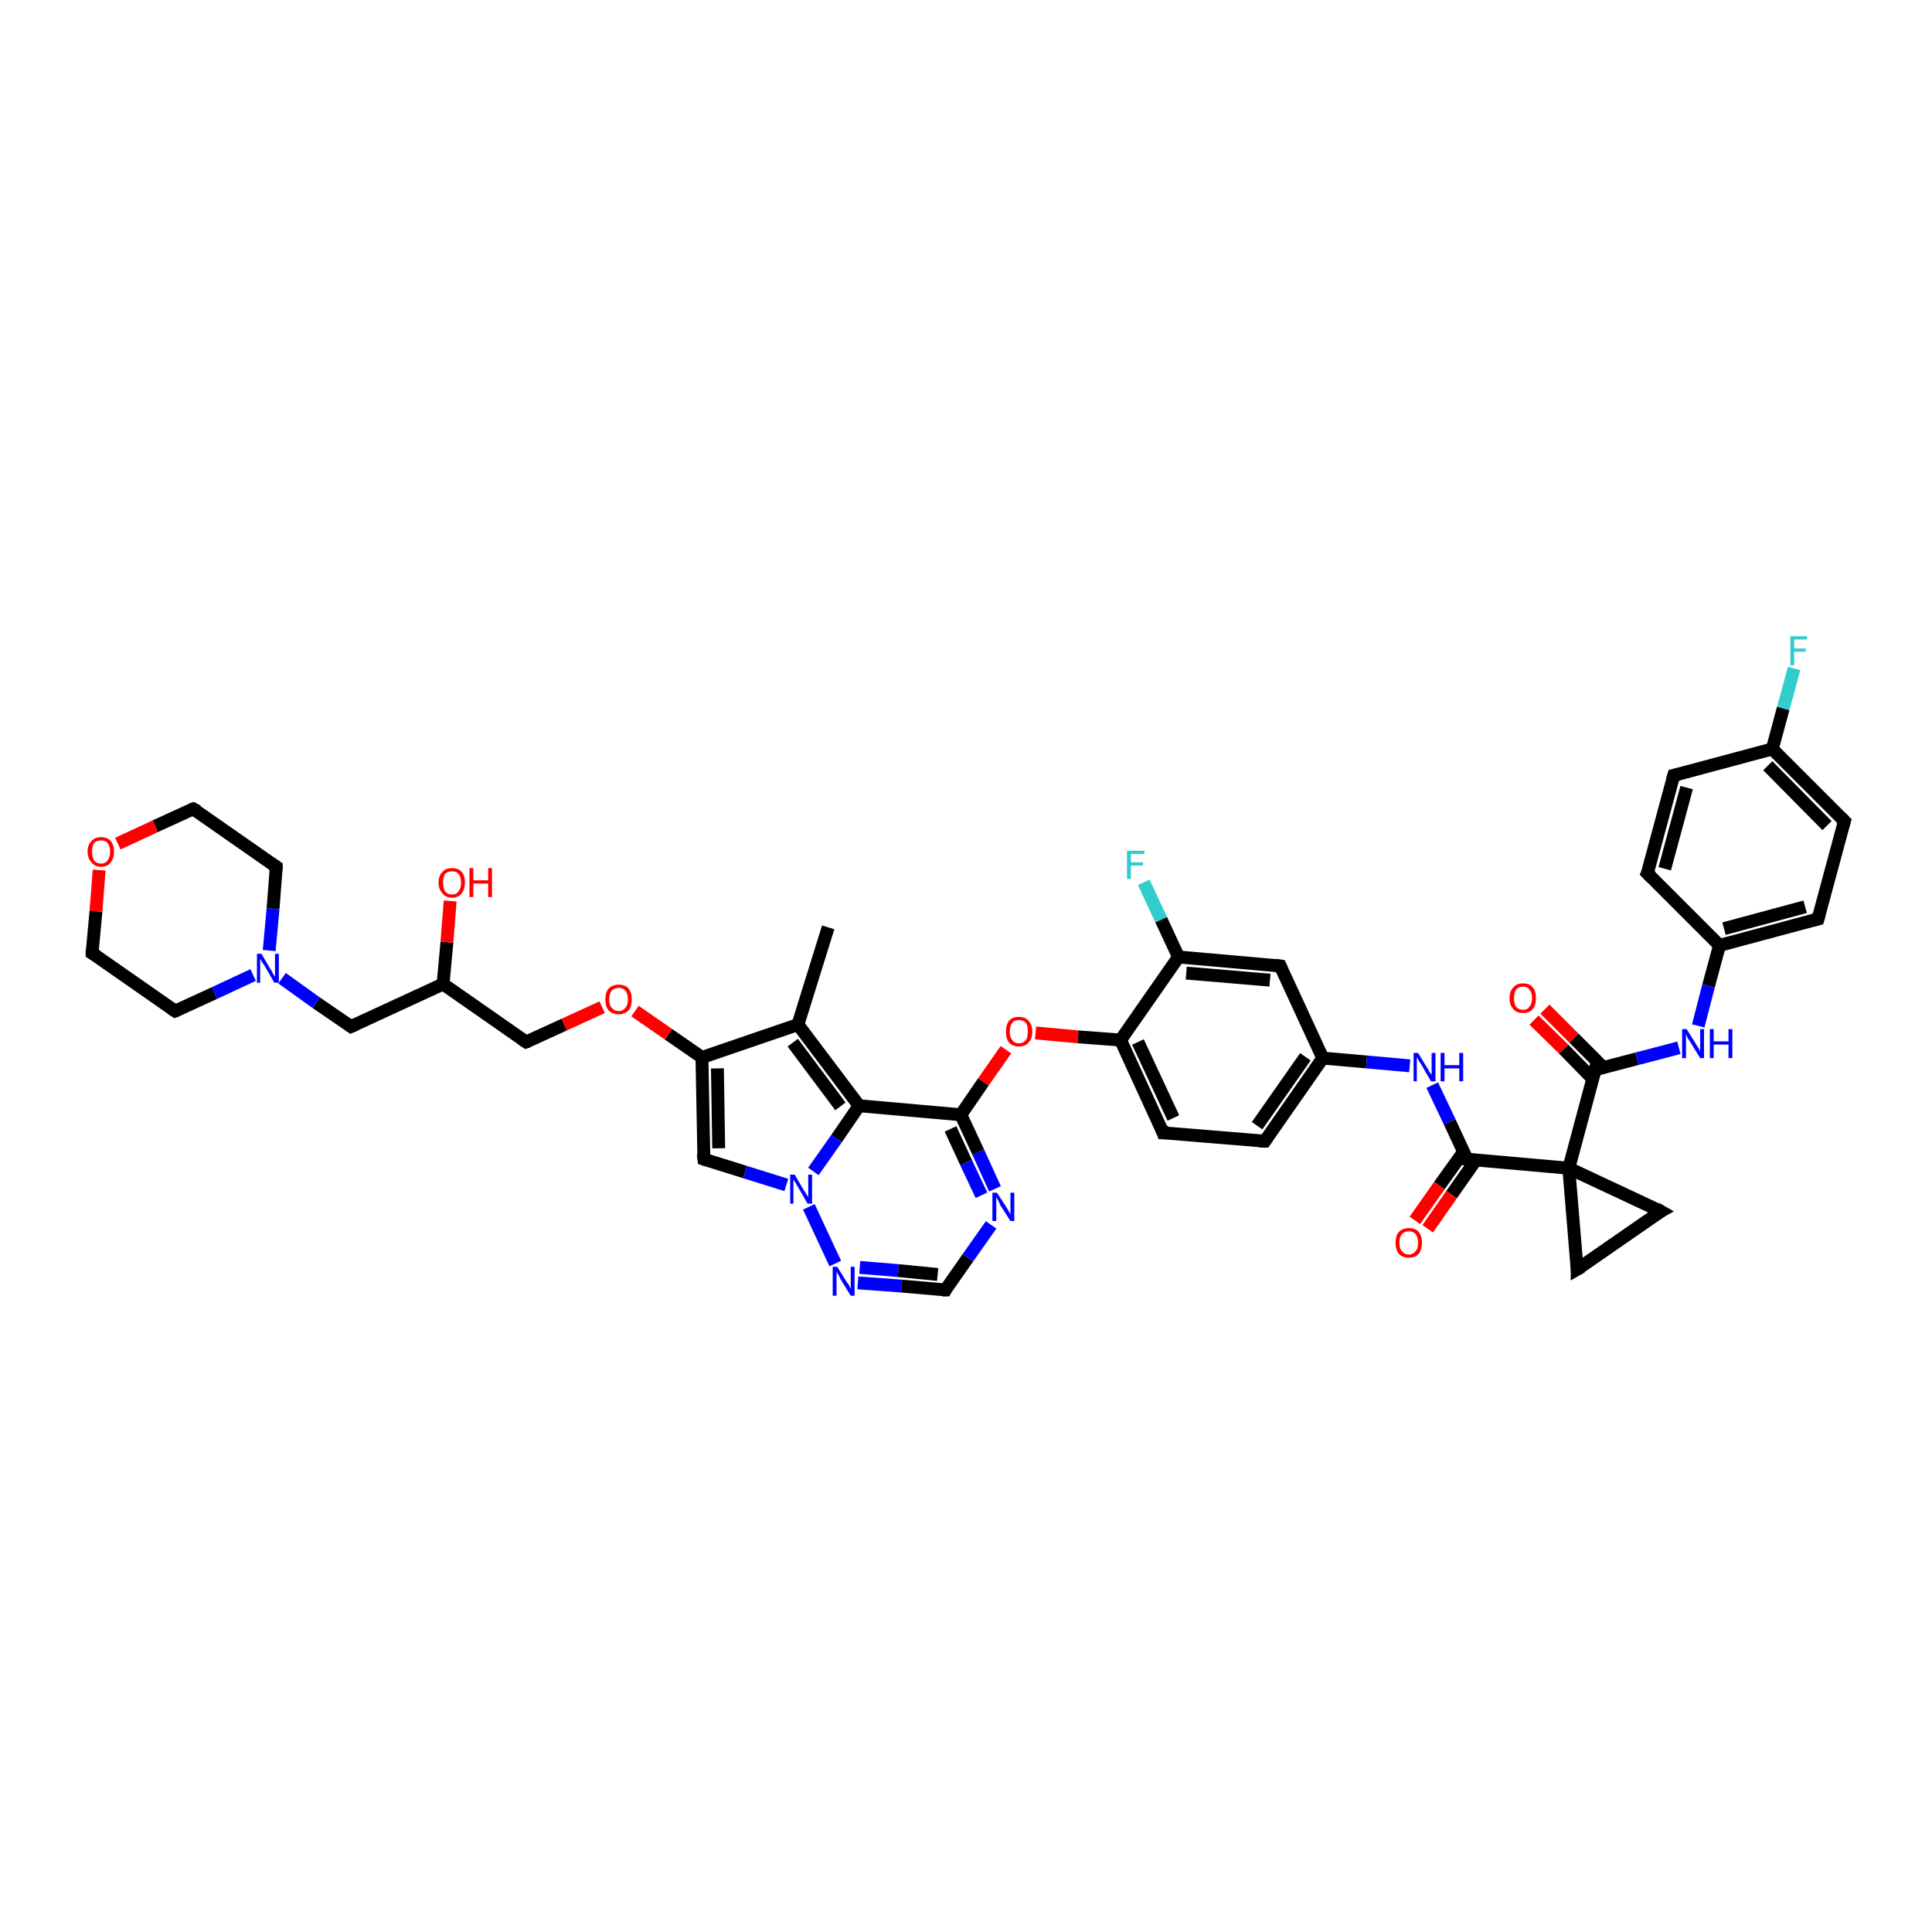<?xml version='1.0' encoding='iso-8859-1'?>
<svg version='1.1' baseProfile='full'
              xmlns='http://www.w3.org/2000/svg'
                      xmlns:rdkit='http://www.rdkit.org/xml'
                      xmlns:xlink='http://www.w3.org/1999/xlink'
                  xml:space='preserve'
width='300px' height='300px' viewBox='0 0 300 300'>
<!-- END OF HEADER -->
<rect style='opacity:1.0;fill:#FFFFFF;stroke:none' width='300.0' height='300.0' x='0.0' y='0.0'> </rect>
<path class='bond-0 atom-0 atom-1' d='M 128.6,144.0 L 123.9,159.1' style='fill:none;fill-rule:evenodd;stroke:#000000;stroke-width:2.0px;stroke-linecap:butt;stroke-linejoin:miter;stroke-opacity:1' />
<path class='bond-1 atom-1 atom-2' d='M 123.9,159.1 L 109.0,164.2' style='fill:none;fill-rule:evenodd;stroke:#000000;stroke-width:2.0px;stroke-linecap:butt;stroke-linejoin:miter;stroke-opacity:1' />
<path class='bond-2 atom-2 atom-3' d='M 109.0,164.2 L 103.8,160.6' style='fill:none;fill-rule:evenodd;stroke:#000000;stroke-width:2.0px;stroke-linecap:butt;stroke-linejoin:miter;stroke-opacity:1' />
<path class='bond-2 atom-2 atom-3' d='M 103.8,160.6 L 98.6,157.0' style='fill:none;fill-rule:evenodd;stroke:#FF0000;stroke-width:2.0px;stroke-linecap:butt;stroke-linejoin:miter;stroke-opacity:1' />
<path class='bond-3 atom-3 atom-4' d='M 93.5,156.4 L 87.6,159.1' style='fill:none;fill-rule:evenodd;stroke:#FF0000;stroke-width:2.0px;stroke-linecap:butt;stroke-linejoin:miter;stroke-opacity:1' />
<path class='bond-3 atom-3 atom-4' d='M 87.6,159.1 L 81.7,161.8' style='fill:none;fill-rule:evenodd;stroke:#000000;stroke-width:2.0px;stroke-linecap:butt;stroke-linejoin:miter;stroke-opacity:1' />
<path class='bond-4 atom-4 atom-5' d='M 81.7,161.8 L 68.8,152.8' style='fill:none;fill-rule:evenodd;stroke:#000000;stroke-width:2.0px;stroke-linecap:butt;stroke-linejoin:miter;stroke-opacity:1' />
<path class='bond-5 atom-5 atom-6' d='M 68.8,152.8 L 69.4,146.3' style='fill:none;fill-rule:evenodd;stroke:#000000;stroke-width:2.0px;stroke-linecap:butt;stroke-linejoin:miter;stroke-opacity:1' />
<path class='bond-5 atom-5 atom-6' d='M 69.4,146.3 L 69.9,139.9' style='fill:none;fill-rule:evenodd;stroke:#FF0000;stroke-width:2.0px;stroke-linecap:butt;stroke-linejoin:miter;stroke-opacity:1' />
<path class='bond-6 atom-5 atom-7' d='M 68.8,152.8 L 54.5,159.4' style='fill:none;fill-rule:evenodd;stroke:#000000;stroke-width:2.0px;stroke-linecap:butt;stroke-linejoin:miter;stroke-opacity:1' />
<path class='bond-7 atom-7 atom-8' d='M 54.5,159.4 L 49.1,155.7' style='fill:none;fill-rule:evenodd;stroke:#000000;stroke-width:2.0px;stroke-linecap:butt;stroke-linejoin:miter;stroke-opacity:1' />
<path class='bond-7 atom-7 atom-8' d='M 49.1,155.7 L 43.8,151.9' style='fill:none;fill-rule:evenodd;stroke:#0000FF;stroke-width:2.0px;stroke-linecap:butt;stroke-linejoin:miter;stroke-opacity:1' />
<path class='bond-8 atom-8 atom-9' d='M 41.8,147.6 L 42.4,141.1' style='fill:none;fill-rule:evenodd;stroke:#0000FF;stroke-width:2.0px;stroke-linecap:butt;stroke-linejoin:miter;stroke-opacity:1' />
<path class='bond-8 atom-8 atom-9' d='M 42.4,141.1 L 42.9,134.6' style='fill:none;fill-rule:evenodd;stroke:#000000;stroke-width:2.0px;stroke-linecap:butt;stroke-linejoin:miter;stroke-opacity:1' />
<path class='bond-9 atom-9 atom-10' d='M 42.9,134.6 L 30.0,125.6' style='fill:none;fill-rule:evenodd;stroke:#000000;stroke-width:2.0px;stroke-linecap:butt;stroke-linejoin:miter;stroke-opacity:1' />
<path class='bond-10 atom-10 atom-11' d='M 30.0,125.6 L 24.1,128.3' style='fill:none;fill-rule:evenodd;stroke:#000000;stroke-width:2.0px;stroke-linecap:butt;stroke-linejoin:miter;stroke-opacity:1' />
<path class='bond-10 atom-10 atom-11' d='M 24.1,128.3 L 18.3,131.0' style='fill:none;fill-rule:evenodd;stroke:#FF0000;stroke-width:2.0px;stroke-linecap:butt;stroke-linejoin:miter;stroke-opacity:1' />
<path class='bond-11 atom-11 atom-12' d='M 15.4,135.1 L 14.9,141.5' style='fill:none;fill-rule:evenodd;stroke:#FF0000;stroke-width:2.0px;stroke-linecap:butt;stroke-linejoin:miter;stroke-opacity:1' />
<path class='bond-11 atom-11 atom-12' d='M 14.9,141.5 L 14.3,148.0' style='fill:none;fill-rule:evenodd;stroke:#000000;stroke-width:2.0px;stroke-linecap:butt;stroke-linejoin:miter;stroke-opacity:1' />
<path class='bond-12 atom-12 atom-13' d='M 14.3,148.0 L 27.2,157.0' style='fill:none;fill-rule:evenodd;stroke:#000000;stroke-width:2.0px;stroke-linecap:butt;stroke-linejoin:miter;stroke-opacity:1' />
<path class='bond-13 atom-2 atom-14' d='M 109.0,164.2 L 109.3,180.0' style='fill:none;fill-rule:evenodd;stroke:#000000;stroke-width:2.0px;stroke-linecap:butt;stroke-linejoin:miter;stroke-opacity:1' />
<path class='bond-13 atom-2 atom-14' d='M 111.4,165.9 L 111.6,178.3' style='fill:none;fill-rule:evenodd;stroke:#000000;stroke-width:2.0px;stroke-linecap:butt;stroke-linejoin:miter;stroke-opacity:1' />
<path class='bond-14 atom-14 atom-15' d='M 109.3,180.0 L 115.7,182.0' style='fill:none;fill-rule:evenodd;stroke:#000000;stroke-width:2.0px;stroke-linecap:butt;stroke-linejoin:miter;stroke-opacity:1' />
<path class='bond-14 atom-14 atom-15' d='M 115.7,182.0 L 122.1,184.0' style='fill:none;fill-rule:evenodd;stroke:#0000FF;stroke-width:2.0px;stroke-linecap:butt;stroke-linejoin:miter;stroke-opacity:1' />
<path class='bond-15 atom-15 atom-16' d='M 125.6,187.4 L 129.7,196.2' style='fill:none;fill-rule:evenodd;stroke:#0000FF;stroke-width:2.0px;stroke-linecap:butt;stroke-linejoin:miter;stroke-opacity:1' />
<path class='bond-16 atom-16 atom-17' d='M 133.2,199.2 L 140.0,199.7' style='fill:none;fill-rule:evenodd;stroke:#0000FF;stroke-width:2.0px;stroke-linecap:butt;stroke-linejoin:miter;stroke-opacity:1' />
<path class='bond-16 atom-16 atom-17' d='M 140.0,199.7 L 146.8,200.3' style='fill:none;fill-rule:evenodd;stroke:#000000;stroke-width:2.0px;stroke-linecap:butt;stroke-linejoin:miter;stroke-opacity:1' />
<path class='bond-16 atom-16 atom-17' d='M 133.5,196.8 L 139.5,197.3' style='fill:none;fill-rule:evenodd;stroke:#0000FF;stroke-width:2.0px;stroke-linecap:butt;stroke-linejoin:miter;stroke-opacity:1' />
<path class='bond-16 atom-16 atom-17' d='M 139.5,197.3 L 145.6,197.9' style='fill:none;fill-rule:evenodd;stroke:#000000;stroke-width:2.0px;stroke-linecap:butt;stroke-linejoin:miter;stroke-opacity:1' />
<path class='bond-17 atom-17 atom-18' d='M 146.8,200.3 L 150.3,195.3' style='fill:none;fill-rule:evenodd;stroke:#000000;stroke-width:2.0px;stroke-linecap:butt;stroke-linejoin:miter;stroke-opacity:1' />
<path class='bond-17 atom-17 atom-18' d='M 150.3,195.3 L 153.9,190.2' style='fill:none;fill-rule:evenodd;stroke:#0000FF;stroke-width:2.0px;stroke-linecap:butt;stroke-linejoin:miter;stroke-opacity:1' />
<path class='bond-18 atom-18 atom-19' d='M 154.5,184.6 L 151.9,178.9' style='fill:none;fill-rule:evenodd;stroke:#0000FF;stroke-width:2.0px;stroke-linecap:butt;stroke-linejoin:miter;stroke-opacity:1' />
<path class='bond-18 atom-18 atom-19' d='M 151.9,178.9 L 149.2,173.1' style='fill:none;fill-rule:evenodd;stroke:#000000;stroke-width:2.0px;stroke-linecap:butt;stroke-linejoin:miter;stroke-opacity:1' />
<path class='bond-18 atom-18 atom-19' d='M 152.4,185.6 L 150.0,180.5' style='fill:none;fill-rule:evenodd;stroke:#0000FF;stroke-width:2.0px;stroke-linecap:butt;stroke-linejoin:miter;stroke-opacity:1' />
<path class='bond-18 atom-18 atom-19' d='M 150.0,180.5 L 147.6,175.3' style='fill:none;fill-rule:evenodd;stroke:#000000;stroke-width:2.0px;stroke-linecap:butt;stroke-linejoin:miter;stroke-opacity:1' />
<path class='bond-19 atom-19 atom-20' d='M 149.2,173.1 L 152.7,168.0' style='fill:none;fill-rule:evenodd;stroke:#000000;stroke-width:2.0px;stroke-linecap:butt;stroke-linejoin:miter;stroke-opacity:1' />
<path class='bond-19 atom-19 atom-20' d='M 152.7,168.0 L 156.2,163.0' style='fill:none;fill-rule:evenodd;stroke:#FF0000;stroke-width:2.0px;stroke-linecap:butt;stroke-linejoin:miter;stroke-opacity:1' />
<path class='bond-20 atom-20 atom-21' d='M 160.8,160.4 L 167.4,161.0' style='fill:none;fill-rule:evenodd;stroke:#FF0000;stroke-width:2.0px;stroke-linecap:butt;stroke-linejoin:miter;stroke-opacity:1' />
<path class='bond-20 atom-20 atom-21' d='M 167.4,161.0 L 174.0,161.5' style='fill:none;fill-rule:evenodd;stroke:#000000;stroke-width:2.0px;stroke-linecap:butt;stroke-linejoin:miter;stroke-opacity:1' />
<path class='bond-21 atom-21 atom-22' d='M 174.0,161.5 L 180.6,175.9' style='fill:none;fill-rule:evenodd;stroke:#000000;stroke-width:2.0px;stroke-linecap:butt;stroke-linejoin:miter;stroke-opacity:1' />
<path class='bond-21 atom-21 atom-22' d='M 176.7,161.8 L 182.2,173.6' style='fill:none;fill-rule:evenodd;stroke:#000000;stroke-width:2.0px;stroke-linecap:butt;stroke-linejoin:miter;stroke-opacity:1' />
<path class='bond-22 atom-22 atom-23' d='M 180.6,175.9 L 196.4,177.2' style='fill:none;fill-rule:evenodd;stroke:#000000;stroke-width:2.0px;stroke-linecap:butt;stroke-linejoin:miter;stroke-opacity:1' />
<path class='bond-23 atom-23 atom-24' d='M 196.4,177.2 L 205.4,164.3' style='fill:none;fill-rule:evenodd;stroke:#000000;stroke-width:2.0px;stroke-linecap:butt;stroke-linejoin:miter;stroke-opacity:1' />
<path class='bond-23 atom-23 atom-24' d='M 195.2,174.8 L 202.7,164.1' style='fill:none;fill-rule:evenodd;stroke:#000000;stroke-width:2.0px;stroke-linecap:butt;stroke-linejoin:miter;stroke-opacity:1' />
<path class='bond-24 atom-24 atom-25' d='M 205.4,164.3 L 212.2,164.9' style='fill:none;fill-rule:evenodd;stroke:#000000;stroke-width:2.0px;stroke-linecap:butt;stroke-linejoin:miter;stroke-opacity:1' />
<path class='bond-24 atom-24 atom-25' d='M 212.2,164.9 L 218.9,165.5' style='fill:none;fill-rule:evenodd;stroke:#0000FF;stroke-width:2.0px;stroke-linecap:butt;stroke-linejoin:miter;stroke-opacity:1' />
<path class='bond-25 atom-25 atom-26' d='M 222.4,168.5 L 225.1,174.2' style='fill:none;fill-rule:evenodd;stroke:#0000FF;stroke-width:2.0px;stroke-linecap:butt;stroke-linejoin:miter;stroke-opacity:1' />
<path class='bond-25 atom-25 atom-26' d='M 225.1,174.2 L 227.8,180.0' style='fill:none;fill-rule:evenodd;stroke:#000000;stroke-width:2.0px;stroke-linecap:butt;stroke-linejoin:miter;stroke-opacity:1' />
<path class='bond-26 atom-26 atom-27' d='M 227.3,178.8 L 223.5,184.1' style='fill:none;fill-rule:evenodd;stroke:#000000;stroke-width:2.0px;stroke-linecap:butt;stroke-linejoin:miter;stroke-opacity:1' />
<path class='bond-26 atom-26 atom-27' d='M 223.5,184.1 L 219.7,189.5' style='fill:none;fill-rule:evenodd;stroke:#FF0000;stroke-width:2.0px;stroke-linecap:butt;stroke-linejoin:miter;stroke-opacity:1' />
<path class='bond-26 atom-26 atom-27' d='M 229.2,180.1 L 225.4,185.5' style='fill:none;fill-rule:evenodd;stroke:#000000;stroke-width:2.0px;stroke-linecap:butt;stroke-linejoin:miter;stroke-opacity:1' />
<path class='bond-26 atom-26 atom-27' d='M 225.4,185.5 L 221.7,190.8' style='fill:none;fill-rule:evenodd;stroke:#FF0000;stroke-width:2.0px;stroke-linecap:butt;stroke-linejoin:miter;stroke-opacity:1' />
<path class='bond-27 atom-26 atom-28' d='M 227.8,180.0 L 243.6,181.4' style='fill:none;fill-rule:evenodd;stroke:#000000;stroke-width:2.0px;stroke-linecap:butt;stroke-linejoin:miter;stroke-opacity:1' />
<path class='bond-28 atom-28 atom-29' d='M 243.6,181.4 L 257.9,188.1' style='fill:none;fill-rule:evenodd;stroke:#000000;stroke-width:2.0px;stroke-linecap:butt;stroke-linejoin:miter;stroke-opacity:1' />
<path class='bond-29 atom-29 atom-30' d='M 257.9,188.1 L 244.9,197.1' style='fill:none;fill-rule:evenodd;stroke:#000000;stroke-width:2.0px;stroke-linecap:butt;stroke-linejoin:miter;stroke-opacity:1' />
<path class='bond-30 atom-28 atom-31' d='M 243.6,181.4 L 247.7,166.1' style='fill:none;fill-rule:evenodd;stroke:#000000;stroke-width:2.0px;stroke-linecap:butt;stroke-linejoin:miter;stroke-opacity:1' />
<path class='bond-31 atom-31 atom-32' d='M 249.0,165.8 L 244.4,161.2' style='fill:none;fill-rule:evenodd;stroke:#000000;stroke-width:2.0px;stroke-linecap:butt;stroke-linejoin:miter;stroke-opacity:1' />
<path class='bond-31 atom-31 atom-32' d='M 244.4,161.2 L 239.9,156.7' style='fill:none;fill-rule:evenodd;stroke:#FF0000;stroke-width:2.0px;stroke-linecap:butt;stroke-linejoin:miter;stroke-opacity:1' />
<path class='bond-31 atom-31 atom-32' d='M 247.3,167.5 L 242.8,162.9' style='fill:none;fill-rule:evenodd;stroke:#000000;stroke-width:2.0px;stroke-linecap:butt;stroke-linejoin:miter;stroke-opacity:1' />
<path class='bond-31 atom-31 atom-32' d='M 242.8,162.9 L 238.2,158.4' style='fill:none;fill-rule:evenodd;stroke:#FF0000;stroke-width:2.0px;stroke-linecap:butt;stroke-linejoin:miter;stroke-opacity:1' />
<path class='bond-32 atom-31 atom-33' d='M 247.7,166.1 L 254.2,164.4' style='fill:none;fill-rule:evenodd;stroke:#000000;stroke-width:2.0px;stroke-linecap:butt;stroke-linejoin:miter;stroke-opacity:1' />
<path class='bond-32 atom-31 atom-33' d='M 254.2,164.4 L 260.7,162.7' style='fill:none;fill-rule:evenodd;stroke:#0000FF;stroke-width:2.0px;stroke-linecap:butt;stroke-linejoin:miter;stroke-opacity:1' />
<path class='bond-33 atom-33 atom-34' d='M 263.7,159.3 L 265.3,153.1' style='fill:none;fill-rule:evenodd;stroke:#0000FF;stroke-width:2.0px;stroke-linecap:butt;stroke-linejoin:miter;stroke-opacity:1' />
<path class='bond-33 atom-33 atom-34' d='M 265.3,153.1 L 267.0,146.8' style='fill:none;fill-rule:evenodd;stroke:#000000;stroke-width:2.0px;stroke-linecap:butt;stroke-linejoin:miter;stroke-opacity:1' />
<path class='bond-34 atom-34 atom-35' d='M 267.0,146.8 L 282.3,142.7' style='fill:none;fill-rule:evenodd;stroke:#000000;stroke-width:2.0px;stroke-linecap:butt;stroke-linejoin:miter;stroke-opacity:1' />
<path class='bond-34 atom-34 atom-35' d='M 267.7,144.2 L 280.3,140.8' style='fill:none;fill-rule:evenodd;stroke:#000000;stroke-width:2.0px;stroke-linecap:butt;stroke-linejoin:miter;stroke-opacity:1' />
<path class='bond-35 atom-35 atom-36' d='M 282.3,142.7 L 286.4,127.5' style='fill:none;fill-rule:evenodd;stroke:#000000;stroke-width:2.0px;stroke-linecap:butt;stroke-linejoin:miter;stroke-opacity:1' />
<path class='bond-36 atom-36 atom-37' d='M 286.4,127.5 L 275.2,116.3' style='fill:none;fill-rule:evenodd;stroke:#000000;stroke-width:2.0px;stroke-linecap:butt;stroke-linejoin:miter;stroke-opacity:1' />
<path class='bond-36 atom-36 atom-37' d='M 283.7,128.2 L 274.5,118.9' style='fill:none;fill-rule:evenodd;stroke:#000000;stroke-width:2.0px;stroke-linecap:butt;stroke-linejoin:miter;stroke-opacity:1' />
<path class='bond-37 atom-37 atom-38' d='M 275.2,116.3 L 276.9,110.0' style='fill:none;fill-rule:evenodd;stroke:#000000;stroke-width:2.0px;stroke-linecap:butt;stroke-linejoin:miter;stroke-opacity:1' />
<path class='bond-37 atom-37 atom-38' d='M 276.9,110.0 L 278.6,103.8' style='fill:none;fill-rule:evenodd;stroke:#33CCCC;stroke-width:2.0px;stroke-linecap:butt;stroke-linejoin:miter;stroke-opacity:1' />
<path class='bond-38 atom-37 atom-39' d='M 275.2,116.3 L 259.9,120.4' style='fill:none;fill-rule:evenodd;stroke:#000000;stroke-width:2.0px;stroke-linecap:butt;stroke-linejoin:miter;stroke-opacity:1' />
<path class='bond-39 atom-39 atom-40' d='M 259.9,120.4 L 255.8,135.6' style='fill:none;fill-rule:evenodd;stroke:#000000;stroke-width:2.0px;stroke-linecap:butt;stroke-linejoin:miter;stroke-opacity:1' />
<path class='bond-39 atom-39 atom-40' d='M 261.9,122.3 L 258.5,134.9' style='fill:none;fill-rule:evenodd;stroke:#000000;stroke-width:2.0px;stroke-linecap:butt;stroke-linejoin:miter;stroke-opacity:1' />
<path class='bond-40 atom-24 atom-41' d='M 205.4,164.3 L 198.8,150.0' style='fill:none;fill-rule:evenodd;stroke:#000000;stroke-width:2.0px;stroke-linecap:butt;stroke-linejoin:miter;stroke-opacity:1' />
<path class='bond-41 atom-41 atom-42' d='M 198.8,150.0 L 183.0,148.6' style='fill:none;fill-rule:evenodd;stroke:#000000;stroke-width:2.0px;stroke-linecap:butt;stroke-linejoin:miter;stroke-opacity:1' />
<path class='bond-41 atom-41 atom-42' d='M 197.2,152.2 L 184.2,151.1' style='fill:none;fill-rule:evenodd;stroke:#000000;stroke-width:2.0px;stroke-linecap:butt;stroke-linejoin:miter;stroke-opacity:1' />
<path class='bond-42 atom-42 atom-43' d='M 183.0,148.6 L 180.3,142.8' style='fill:none;fill-rule:evenodd;stroke:#000000;stroke-width:2.0px;stroke-linecap:butt;stroke-linejoin:miter;stroke-opacity:1' />
<path class='bond-42 atom-42 atom-43' d='M 180.3,142.8 L 177.6,137.0' style='fill:none;fill-rule:evenodd;stroke:#33CCCC;stroke-width:2.0px;stroke-linecap:butt;stroke-linejoin:miter;stroke-opacity:1' />
<path class='bond-43 atom-19 atom-44' d='M 149.2,173.1 L 133.4,171.7' style='fill:none;fill-rule:evenodd;stroke:#000000;stroke-width:2.0px;stroke-linecap:butt;stroke-linejoin:miter;stroke-opacity:1' />
<path class='bond-44 atom-44 atom-1' d='M 133.4,171.7 L 123.9,159.1' style='fill:none;fill-rule:evenodd;stroke:#000000;stroke-width:2.0px;stroke-linecap:butt;stroke-linejoin:miter;stroke-opacity:1' />
<path class='bond-44 atom-44 atom-1' d='M 130.5,171.8 L 123.1,161.9' style='fill:none;fill-rule:evenodd;stroke:#000000;stroke-width:2.0px;stroke-linecap:butt;stroke-linejoin:miter;stroke-opacity:1' />
<path class='bond-45 atom-13 atom-8' d='M 27.2,157.0 L 33.3,154.2' style='fill:none;fill-rule:evenodd;stroke:#000000;stroke-width:2.0px;stroke-linecap:butt;stroke-linejoin:miter;stroke-opacity:1' />
<path class='bond-45 atom-13 atom-8' d='M 33.3,154.2 L 39.3,151.4' style='fill:none;fill-rule:evenodd;stroke:#0000FF;stroke-width:2.0px;stroke-linecap:butt;stroke-linejoin:miter;stroke-opacity:1' />
<path class='bond-46 atom-44 atom-15' d='M 133.4,171.7 L 129.9,176.8' style='fill:none;fill-rule:evenodd;stroke:#000000;stroke-width:2.0px;stroke-linecap:butt;stroke-linejoin:miter;stroke-opacity:1' />
<path class='bond-46 atom-44 atom-15' d='M 129.9,176.8 L 126.3,181.9' style='fill:none;fill-rule:evenodd;stroke:#0000FF;stroke-width:2.0px;stroke-linecap:butt;stroke-linejoin:miter;stroke-opacity:1' />
<path class='bond-47 atom-42 atom-21' d='M 183.0,148.6 L 174.0,161.5' style='fill:none;fill-rule:evenodd;stroke:#000000;stroke-width:2.0px;stroke-linecap:butt;stroke-linejoin:miter;stroke-opacity:1' />
<path class='bond-48 atom-30 atom-28' d='M 244.9,197.1 L 243.6,181.4' style='fill:none;fill-rule:evenodd;stroke:#000000;stroke-width:2.0px;stroke-linecap:butt;stroke-linejoin:miter;stroke-opacity:1' />
<path class='bond-49 atom-40 atom-34' d='M 255.8,135.6 L 267.0,146.8' style='fill:none;fill-rule:evenodd;stroke:#000000;stroke-width:2.0px;stroke-linecap:butt;stroke-linejoin:miter;stroke-opacity:1' />
<path d='M 82.0,161.7 L 81.7,161.8 L 81.1,161.4' style='fill:none;stroke:#000000;stroke-width:2.0px;stroke-linecap:butt;stroke-linejoin:miter;stroke-opacity:1;' />
<path d='M 55.2,159.1 L 54.5,159.4 L 54.2,159.2' style='fill:none;stroke:#000000;stroke-width:2.0px;stroke-linecap:butt;stroke-linejoin:miter;stroke-opacity:1;' />
<path d='M 42.9,135.0 L 42.9,134.6 L 42.3,134.2' style='fill:none;stroke:#000000;stroke-width:2.0px;stroke-linecap:butt;stroke-linejoin:miter;stroke-opacity:1;' />
<path d='M 30.7,126.0 L 30.0,125.6 L 29.7,125.7' style='fill:none;stroke:#000000;stroke-width:2.0px;stroke-linecap:butt;stroke-linejoin:miter;stroke-opacity:1;' />
<path d='M 14.3,147.6 L 14.3,148.0 L 15.0,148.4' style='fill:none;stroke:#000000;stroke-width:2.0px;stroke-linecap:butt;stroke-linejoin:miter;stroke-opacity:1;' />
<path d='M 26.6,156.6 L 27.2,157.0 L 27.5,156.9' style='fill:none;stroke:#000000;stroke-width:2.0px;stroke-linecap:butt;stroke-linejoin:miter;stroke-opacity:1;' />
<path d='M 109.2,179.2 L 109.3,180.0 L 109.6,180.1' style='fill:none;stroke:#000000;stroke-width:2.0px;stroke-linecap:butt;stroke-linejoin:miter;stroke-opacity:1;' />
<path d='M 146.4,200.3 L 146.8,200.3 L 146.9,200.1' style='fill:none;stroke:#000000;stroke-width:2.0px;stroke-linecap:butt;stroke-linejoin:miter;stroke-opacity:1;' />
<path d='M 180.3,175.1 L 180.6,175.9 L 181.4,175.9' style='fill:none;stroke:#000000;stroke-width:2.0px;stroke-linecap:butt;stroke-linejoin:miter;stroke-opacity:1;' />
<path d='M 195.6,177.2 L 196.4,177.2 L 196.8,176.6' style='fill:none;stroke:#000000;stroke-width:2.0px;stroke-linecap:butt;stroke-linejoin:miter;stroke-opacity:1;' />
<path d='M 227.7,179.7 L 227.8,180.0 L 228.6,180.1' style='fill:none;stroke:#000000;stroke-width:2.0px;stroke-linecap:butt;stroke-linejoin:miter;stroke-opacity:1;' />
<path d='M 257.2,187.7 L 257.9,188.1 L 257.2,188.5' style='fill:none;stroke:#000000;stroke-width:2.0px;stroke-linecap:butt;stroke-linejoin:miter;stroke-opacity:1;' />
<path d='M 245.6,196.7 L 244.9,197.1 L 244.9,196.3' style='fill:none;stroke:#000000;stroke-width:2.0px;stroke-linecap:butt;stroke-linejoin:miter;stroke-opacity:1;' />
<path d='M 247.5,166.9 L 247.7,166.1 L 248.0,166.1' style='fill:none;stroke:#000000;stroke-width:2.0px;stroke-linecap:butt;stroke-linejoin:miter;stroke-opacity:1;' />
<path d='M 281.5,142.9 L 282.3,142.7 L 282.5,142.0' style='fill:none;stroke:#000000;stroke-width:2.0px;stroke-linecap:butt;stroke-linejoin:miter;stroke-opacity:1;' />
<path d='M 286.2,128.2 L 286.4,127.5 L 285.8,126.9' style='fill:none;stroke:#000000;stroke-width:2.0px;stroke-linecap:butt;stroke-linejoin:miter;stroke-opacity:1;' />
<path d='M 260.7,120.2 L 259.9,120.4 L 259.7,121.1' style='fill:none;stroke:#000000;stroke-width:2.0px;stroke-linecap:butt;stroke-linejoin:miter;stroke-opacity:1;' />
<path d='M 256.1,134.9 L 255.8,135.6 L 256.4,136.2' style='fill:none;stroke:#000000;stroke-width:2.0px;stroke-linecap:butt;stroke-linejoin:miter;stroke-opacity:1;' />
<path d='M 199.1,150.7 L 198.8,150.0 L 198.0,149.9' style='fill:none;stroke:#000000;stroke-width:2.0px;stroke-linecap:butt;stroke-linejoin:miter;stroke-opacity:1;' />
<path class='atom-3' d='M 94.0 155.2
Q 94.0 154.1, 94.5 153.5
Q 95.1 152.9, 96.1 152.9
Q 97.1 152.9, 97.6 153.5
Q 98.1 154.1, 98.1 155.2
Q 98.1 156.3, 97.6 156.9
Q 97.0 157.5, 96.1 157.5
Q 95.1 157.5, 94.5 156.9
Q 94.0 156.3, 94.0 155.2
M 96.1 157.0
Q 96.7 157.0, 97.1 156.5
Q 97.5 156.1, 97.5 155.2
Q 97.5 154.3, 97.1 153.8
Q 96.7 153.4, 96.1 153.4
Q 95.4 153.4, 95.0 153.8
Q 94.6 154.3, 94.6 155.2
Q 94.6 156.1, 95.0 156.5
Q 95.4 157.0, 96.1 157.0
' fill='#FF0000'/>
<path class='atom-6' d='M 68.1 137.0
Q 68.1 136.0, 68.7 135.4
Q 69.2 134.8, 70.2 134.8
Q 71.2 134.8, 71.7 135.4
Q 72.2 136.0, 72.2 137.0
Q 72.2 138.1, 71.7 138.7
Q 71.2 139.4, 70.2 139.4
Q 69.2 139.4, 68.7 138.7
Q 68.1 138.1, 68.1 137.0
M 70.2 138.9
Q 70.9 138.9, 71.2 138.4
Q 71.6 137.9, 71.6 137.0
Q 71.6 136.2, 71.2 135.7
Q 70.9 135.3, 70.2 135.3
Q 69.5 135.3, 69.1 135.7
Q 68.8 136.2, 68.8 137.0
Q 68.8 137.9, 69.1 138.4
Q 69.5 138.9, 70.2 138.9
' fill='#FF0000'/>
<path class='atom-6' d='M 72.9 134.8
L 73.5 134.8
L 73.5 136.7
L 75.8 136.7
L 75.8 134.8
L 76.4 134.8
L 76.4 139.3
L 75.8 139.3
L 75.8 137.2
L 73.5 137.2
L 73.5 139.3
L 72.9 139.3
L 72.9 134.8
' fill='#FF0000'/>
<path class='atom-8' d='M 40.6 148.1
L 42.0 150.5
Q 42.2 150.7, 42.4 151.2
Q 42.6 151.6, 42.7 151.6
L 42.7 148.1
L 43.3 148.1
L 43.3 152.6
L 42.6 152.6
L 41.1 150.0
Q 40.9 149.7, 40.7 149.4
Q 40.5 149.0, 40.4 148.9
L 40.4 152.6
L 39.9 152.6
L 39.9 148.1
L 40.6 148.1
' fill='#0000FF'/>
<path class='atom-11' d='M 13.6 132.2
Q 13.6 131.2, 14.2 130.6
Q 14.7 130.0, 15.7 130.0
Q 16.7 130.0, 17.2 130.6
Q 17.7 131.2, 17.7 132.2
Q 17.7 133.3, 17.2 133.9
Q 16.7 134.6, 15.7 134.6
Q 14.7 134.6, 14.2 133.9
Q 13.6 133.3, 13.6 132.2
M 15.7 134.1
Q 16.4 134.1, 16.7 133.6
Q 17.1 133.1, 17.1 132.2
Q 17.1 131.4, 16.7 130.9
Q 16.4 130.5, 15.7 130.5
Q 15.0 130.5, 14.6 130.9
Q 14.3 131.4, 14.3 132.2
Q 14.3 133.1, 14.6 133.6
Q 15.0 134.1, 15.7 134.1
' fill='#FF0000'/>
<path class='atom-15' d='M 123.4 182.4
L 124.8 184.8
Q 125.0 185.0, 125.2 185.4
Q 125.5 185.9, 125.5 185.9
L 125.5 182.4
L 126.1 182.4
L 126.1 186.9
L 125.4 186.9
L 123.9 184.3
Q 123.7 184.0, 123.5 183.6
Q 123.3 183.3, 123.2 183.2
L 123.2 186.9
L 122.7 186.9
L 122.7 182.4
L 123.4 182.4
' fill='#0000FF'/>
<path class='atom-16' d='M 130.0 196.7
L 131.5 199.1
Q 131.7 199.3, 131.9 199.7
Q 132.1 200.2, 132.1 200.2
L 132.1 196.7
L 132.7 196.7
L 132.7 201.2
L 132.1 201.2
L 130.5 198.6
Q 130.4 198.3, 130.2 198.0
Q 130.0 197.6, 129.9 197.5
L 129.9 201.2
L 129.3 201.2
L 129.3 196.7
L 130.0 196.7
' fill='#0000FF'/>
<path class='atom-18' d='M 154.8 185.2
L 156.3 187.5
Q 156.5 187.8, 156.7 188.2
Q 156.9 188.6, 156.9 188.6
L 156.9 185.2
L 157.5 185.2
L 157.5 189.6
L 156.9 189.6
L 155.3 187.1
Q 155.2 186.8, 155.0 186.4
Q 154.8 186.1, 154.7 185.9
L 154.7 189.6
L 154.1 189.6
L 154.1 185.2
L 154.8 185.2
' fill='#0000FF'/>
<path class='atom-20' d='M 156.2 160.2
Q 156.2 159.1, 156.7 158.5
Q 157.2 157.9, 158.2 157.9
Q 159.2 157.9, 159.7 158.5
Q 160.3 159.1, 160.3 160.2
Q 160.3 161.3, 159.7 161.9
Q 159.2 162.5, 158.2 162.5
Q 157.2 162.5, 156.7 161.9
Q 156.2 161.3, 156.2 160.2
M 158.2 162.0
Q 158.9 162.0, 159.3 161.5
Q 159.6 161.1, 159.6 160.2
Q 159.6 159.3, 159.3 158.8
Q 158.9 158.4, 158.2 158.4
Q 157.5 158.4, 157.2 158.8
Q 156.8 159.3, 156.8 160.2
Q 156.8 161.1, 157.2 161.5
Q 157.5 162.0, 158.2 162.0
' fill='#FF0000'/>
<path class='atom-25' d='M 220.2 163.5
L 221.6 165.8
Q 221.8 166.1, 222.0 166.5
Q 222.3 166.9, 222.3 166.9
L 222.3 163.5
L 222.9 163.5
L 222.9 167.9
L 222.2 167.9
L 220.7 165.3
Q 220.5 165.0, 220.3 164.7
Q 220.1 164.3, 220.0 164.2
L 220.0 167.9
L 219.5 167.9
L 219.5 163.5
L 220.2 163.5
' fill='#0000FF'/>
<path class='atom-25' d='M 223.7 163.5
L 224.3 163.5
L 224.3 165.4
L 226.6 165.4
L 226.6 163.5
L 227.2 163.5
L 227.2 167.9
L 226.6 167.9
L 226.6 165.9
L 224.3 165.9
L 224.3 167.9
L 223.7 167.9
L 223.7 163.5
' fill='#0000FF'/>
<path class='atom-27' d='M 216.7 193.0
Q 216.7 191.9, 217.2 191.3
Q 217.8 190.7, 218.8 190.7
Q 219.8 190.7, 220.3 191.3
Q 220.8 191.9, 220.8 193.0
Q 220.8 194.0, 220.3 194.7
Q 219.7 195.3, 218.8 195.3
Q 217.8 195.3, 217.2 194.7
Q 216.7 194.0, 216.7 193.0
M 218.8 194.8
Q 219.4 194.8, 219.8 194.3
Q 220.2 193.9, 220.2 193.0
Q 220.2 192.1, 219.8 191.6
Q 219.4 191.2, 218.8 191.2
Q 218.1 191.2, 217.7 191.6
Q 217.3 192.1, 217.3 193.0
Q 217.3 193.9, 217.7 194.3
Q 218.1 194.8, 218.8 194.8
' fill='#FF0000'/>
<path class='atom-32' d='M 234.4 155.0
Q 234.4 153.9, 235.0 153.3
Q 235.5 152.7, 236.5 152.7
Q 237.5 152.7, 238.0 153.3
Q 238.5 153.9, 238.5 155.0
Q 238.5 156.1, 238.0 156.7
Q 237.5 157.3, 236.5 157.3
Q 235.5 157.3, 235.0 156.7
Q 234.4 156.1, 234.4 155.0
M 236.5 156.8
Q 237.2 156.8, 237.5 156.3
Q 237.9 155.9, 237.9 155.0
Q 237.9 154.1, 237.5 153.7
Q 237.2 153.2, 236.5 153.2
Q 235.8 153.2, 235.4 153.7
Q 235.1 154.1, 235.1 155.0
Q 235.1 155.9, 235.4 156.3
Q 235.8 156.8, 236.5 156.8
' fill='#FF0000'/>
<path class='atom-33' d='M 261.9 159.8
L 263.4 162.2
Q 263.5 162.4, 263.8 162.8
Q 264.0 163.3, 264.0 163.3
L 264.0 159.8
L 264.6 159.8
L 264.6 164.3
L 264.0 164.3
L 262.4 161.7
Q 262.2 161.4, 262.0 161.1
Q 261.9 160.7, 261.8 160.6
L 261.8 164.3
L 261.2 164.3
L 261.2 159.8
L 261.9 159.8
' fill='#0000FF'/>
<path class='atom-33' d='M 265.5 159.8
L 266.1 159.8
L 266.1 161.7
L 268.4 161.7
L 268.4 159.8
L 269.0 159.8
L 269.0 164.3
L 268.4 164.3
L 268.4 162.2
L 266.1 162.2
L 266.1 164.3
L 265.5 164.3
L 265.5 159.8
' fill='#0000FF'/>
<path class='atom-38' d='M 278.0 98.8
L 280.6 98.8
L 280.6 99.3
L 278.6 99.3
L 278.6 100.7
L 280.4 100.7
L 280.4 101.2
L 278.6 101.2
L 278.6 103.3
L 278.0 103.3
L 278.0 98.8
' fill='#33CCCC'/>
<path class='atom-43' d='M 175.0 132.1
L 177.7 132.1
L 177.7 132.6
L 175.6 132.6
L 175.6 133.9
L 177.5 133.9
L 177.5 134.4
L 175.6 134.4
L 175.6 136.5
L 175.0 136.5
L 175.0 132.1
' fill='#33CCCC'/>
</svg>

